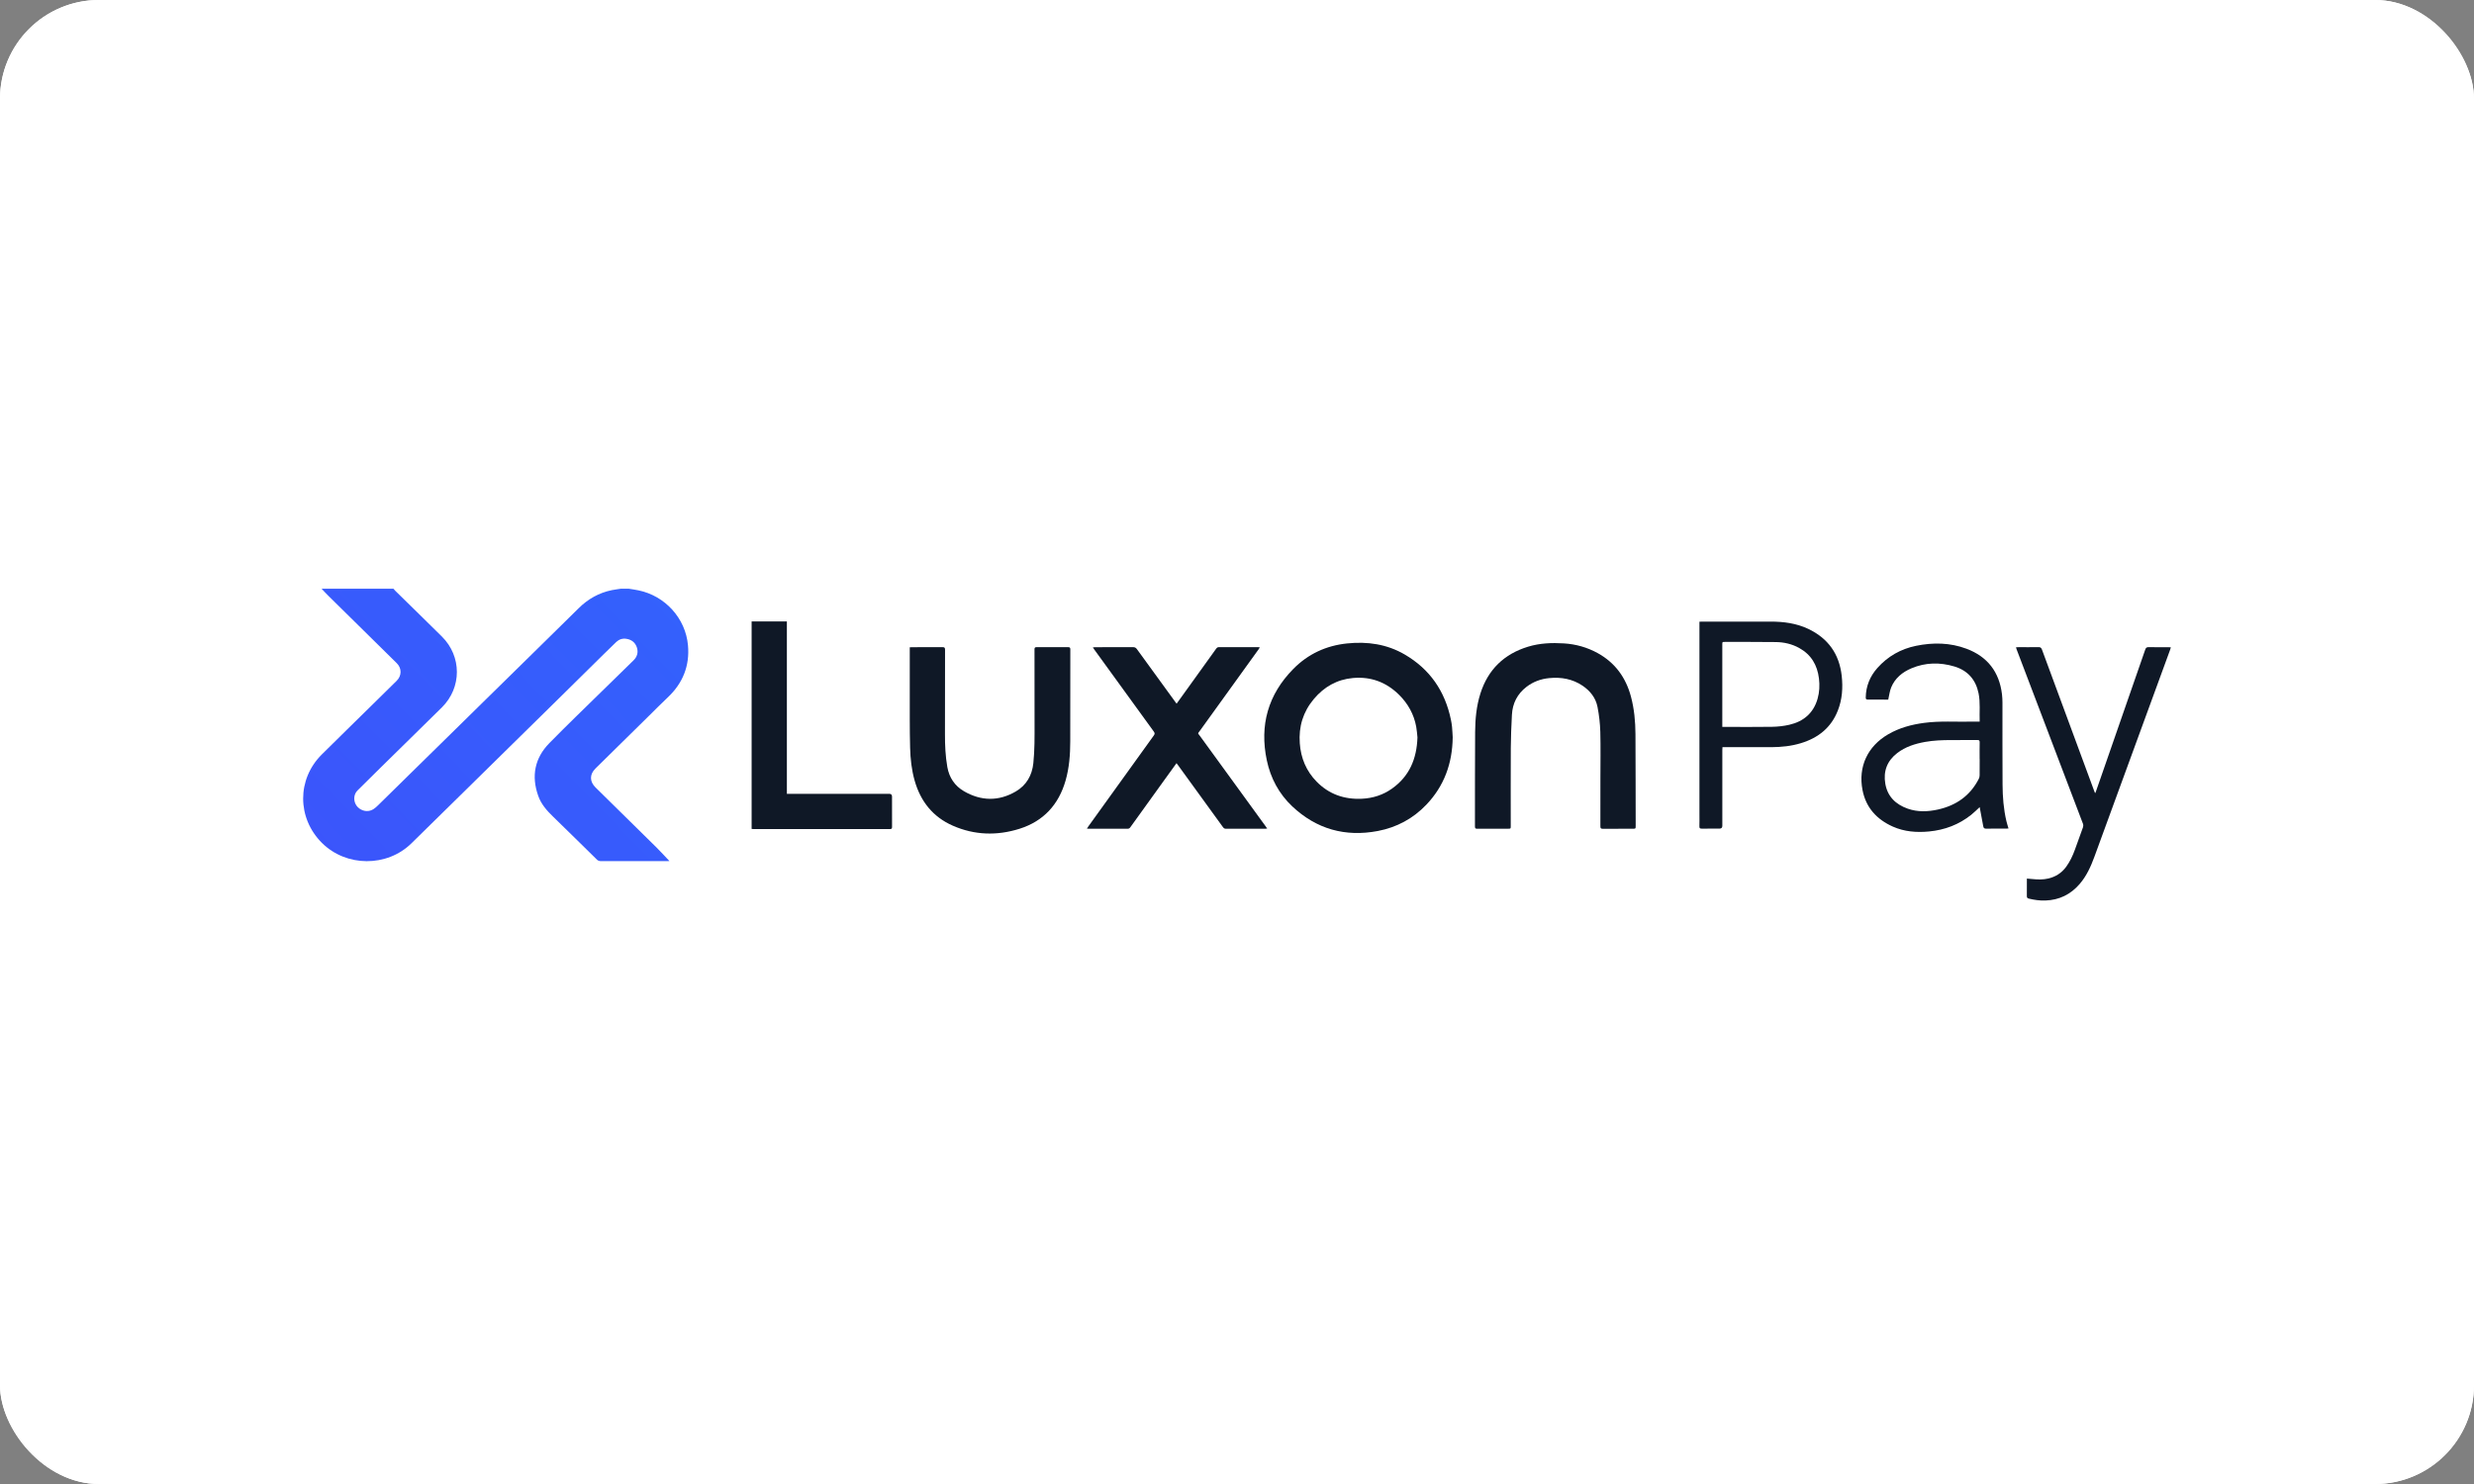<svg width="100" height="60" viewBox="0 0 100 60" fill="none" xmlns="http://www.w3.org/2000/svg">
<rect x="0" y="0" width="100" height="60" fill="#808080" stroke="none"/>
<g clip-path="url(#clip0_16466_11099)">
<rect width="100" height="60" rx="4" fill="white"/>
<rect width="100" height="60" rx="4" fill="white"/>
<g clip-path="url(#clip1_16466_11099)">
<path d="M25.418 23.803C25.548 23.825 25.68 23.842 25.809 23.869C26.883 24.09 27.71 24.997 27.808 26.087C27.884 26.922 27.598 27.627 26.986 28.202C26.721 28.451 26.466 28.711 26.206 28.967C25.494 29.669 24.78 30.369 24.069 31.071C23.827 31.31 23.828 31.597 24.071 31.837C24.892 32.646 25.715 33.453 26.534 34.262C26.716 34.442 26.886 34.632 27.058 34.813C27.052 34.813 27.027 34.816 27.002 34.816C26.091 34.816 25.18 34.818 24.268 34.815C24.223 34.815 24.166 34.793 24.134 34.761C23.541 34.181 22.954 33.596 22.358 33.02C22.104 32.775 21.875 32.516 21.756 32.18C21.471 31.379 21.61 30.652 22.206 30.044C22.93 29.305 23.678 28.589 24.417 27.863C24.813 27.475 25.21 27.089 25.606 26.7C25.755 26.554 25.807 26.377 25.743 26.178C25.676 25.973 25.524 25.858 25.312 25.827C25.161 25.805 25.024 25.85 24.913 25.953C24.735 26.121 24.562 26.293 24.387 26.465C23.816 27.028 23.247 27.591 22.675 28.154C21.987 28.83 21.299 29.507 20.612 30.183C19.93 30.854 19.248 31.525 18.566 32.195C17.921 32.83 17.276 33.465 16.629 34.098C15.639 35.067 13.992 35.057 13.01 34.077C12.004 33.073 12 31.504 13.007 30.504C13.752 29.765 14.502 29.032 15.25 28.297C15.511 28.04 15.774 27.784 16.034 27.525C16.242 27.318 16.244 27.017 16.036 26.812C15.117 25.904 14.194 24.997 13.274 24.09C13.179 23.997 13.09 23.899 12.999 23.803C13.967 23.803 14.935 23.803 15.904 23.803C15.927 23.829 15.948 23.857 15.973 23.882C16.603 24.5 17.236 25.116 17.863 25.738C18.668 26.538 18.669 27.797 17.865 28.597C17.331 29.127 16.792 29.653 16.255 30.181C15.984 30.447 15.712 30.713 15.441 30.98C15.11 31.306 14.778 31.631 14.45 31.96C14.307 32.103 14.281 32.331 14.374 32.513C14.468 32.698 14.681 32.809 14.879 32.79C15.05 32.773 15.166 32.672 15.28 32.56C15.957 31.893 16.637 31.227 17.315 30.561C18.001 29.887 18.687 29.213 19.373 28.539C20.054 27.87 20.735 27.203 21.415 26.534C22.072 25.889 22.73 25.245 23.385 24.596C23.763 24.22 24.207 23.968 24.731 23.86C24.85 23.837 24.971 23.822 25.091 23.803C25.2 23.803 25.309 23.803 25.418 23.803Z" fill="url(#paint0_linear_16466_11099)"/>
<path d="M58.719 29.808C58.706 30.876 58.368 31.785 57.654 32.534C57.119 33.096 56.456 33.453 55.693 33.598C54.375 33.849 53.211 33.522 52.233 32.602C51.696 32.096 51.357 31.46 51.205 30.74C50.906 29.323 51.256 28.08 52.276 27.046C52.87 26.442 53.603 26.103 54.448 26.015C55.268 25.93 56.056 26.041 56.777 26.461C57.795 27.054 58.407 27.943 58.645 29.093C58.666 29.191 58.682 29.291 58.692 29.39C58.706 29.541 58.712 29.693 58.719 29.808L58.719 29.808ZM57.294 29.813C57.281 29.695 57.272 29.535 57.243 29.378C57.15 28.878 56.913 28.452 56.552 28.093C56.035 27.58 55.411 27.349 54.687 27.413C54.043 27.471 53.519 27.77 53.106 28.262C52.671 28.78 52.488 29.38 52.538 30.053C52.581 30.649 52.798 31.173 53.217 31.601C53.716 32.112 54.337 32.328 55.048 32.294C55.492 32.273 55.904 32.142 56.267 31.883C56.962 31.388 57.265 30.691 57.294 29.813Z" fill="#0F1826"/>
<path d="M36.772 26.172C36.813 26.171 36.839 26.167 36.866 26.167C37.277 26.167 37.687 26.168 38.098 26.165C38.176 26.165 38.199 26.187 38.199 26.266C38.197 27.407 38.201 28.547 38.196 29.688C38.194 30.131 38.215 30.572 38.291 31.009C38.366 31.439 38.593 31.775 38.965 31.991C39.657 32.392 40.369 32.404 41.062 31.998C41.489 31.747 41.715 31.351 41.768 30.857C41.823 30.326 41.818 29.795 41.817 29.262C41.816 28.257 41.817 27.252 41.815 26.248C41.815 26.181 41.84 26.166 41.901 26.166C42.325 26.168 42.749 26.168 43.174 26.166C43.24 26.166 43.263 26.184 43.263 26.253C43.261 27.494 43.264 28.735 43.26 29.976C43.259 30.512 43.219 31.046 43.07 31.563C42.791 32.533 42.178 33.202 41.211 33.508C40.302 33.795 39.391 33.77 38.512 33.383C37.707 33.03 37.209 32.401 36.971 31.563C36.848 31.13 36.799 30.685 36.787 30.237C36.776 29.854 36.774 29.471 36.773 29.088C36.771 28.154 36.773 27.22 36.773 26.285V26.171L36.772 26.172Z" fill="#0F1826"/>
<path d="M64.689 31.492C64.689 30.857 64.702 30.221 64.685 29.587C64.675 29.249 64.636 28.909 64.571 28.578C64.499 28.215 64.277 27.934 63.971 27.726C63.561 27.449 63.102 27.369 62.617 27.417C62.279 27.45 61.97 27.564 61.702 27.77C61.331 28.055 61.136 28.439 61.112 28.903C61.089 29.347 61.07 29.793 61.067 30.237C61.061 31.291 61.065 32.345 61.065 33.398C61.065 33.506 61.065 33.506 60.96 33.506C60.544 33.506 60.128 33.505 59.712 33.508C59.642 33.508 59.618 33.491 59.618 33.417C59.621 32.144 59.615 30.87 59.625 29.596C59.629 29.069 59.678 28.543 59.839 28.037C60.148 27.07 60.795 26.442 61.767 26.146C62.24 26.002 62.723 25.983 63.211 26.013C63.696 26.043 64.154 26.172 64.579 26.406C65.28 26.793 65.716 27.39 65.922 28.159C66.056 28.657 66.103 29.168 66.106 29.682C66.113 30.915 66.112 32.147 66.115 33.381C66.115 33.507 66.115 33.507 65.986 33.507C65.586 33.507 65.186 33.505 64.787 33.509C64.706 33.51 64.687 33.484 64.688 33.408C64.691 32.769 64.689 32.132 64.689 31.493V31.492Z" fill="#0F1826"/>
<path d="M47.555 30.856C47.363 31.123 47.179 31.378 46.994 31.633C46.559 32.237 46.124 32.841 45.69 33.445C45.661 33.485 45.632 33.508 45.578 33.508C45.056 33.507 44.534 33.507 44.012 33.507C43.991 33.507 43.969 33.504 43.933 33.502C43.958 33.463 43.977 33.432 43.999 33.402C44.877 32.18 45.756 30.959 46.636 29.738C46.68 29.678 46.683 29.642 46.637 29.578C45.832 28.471 45.029 27.362 44.226 26.254C44.211 26.233 44.197 26.21 44.174 26.174C44.219 26.171 44.249 26.167 44.281 26.167C44.787 26.167 45.292 26.169 45.798 26.165C45.868 26.165 45.911 26.186 45.953 26.243C46.467 26.954 46.983 27.663 47.5 28.372C47.517 28.396 47.535 28.418 47.559 28.45C47.685 28.275 47.806 28.108 47.926 27.941C48.335 27.373 48.745 26.803 49.153 26.234C49.183 26.192 49.213 26.164 49.271 26.165C49.798 26.167 50.326 26.166 50.853 26.166C50.871 26.166 50.89 26.17 50.922 26.173C50.905 26.202 50.893 26.226 50.878 26.246C50.086 27.345 49.293 28.444 48.501 29.544C48.407 29.674 48.411 29.629 48.502 29.755C49.389 30.976 50.277 32.198 51.165 33.419C51.181 33.441 51.195 33.464 51.22 33.499C51.184 33.502 51.159 33.507 51.135 33.507C50.607 33.507 50.079 33.506 49.552 33.508C49.491 33.508 49.461 33.481 49.428 33.436C48.823 32.6 48.217 31.764 47.611 30.93C47.596 30.908 47.578 30.887 47.555 30.857L47.555 30.856Z" fill="#0F1826"/>
<path d="M80.019 29.178C80.004 28.786 80.051 28.405 79.974 28.029C79.861 27.477 79.533 27.107 78.995 26.946C78.413 26.773 77.829 26.781 77.263 27.02C76.897 27.174 76.597 27.416 76.442 27.794C76.381 27.944 76.364 28.112 76.324 28.284C76.329 28.283 76.313 28.287 76.297 28.287C76.031 28.286 75.764 28.283 75.498 28.285C75.434 28.285 75.413 28.265 75.414 28.201C75.421 27.744 75.583 27.347 75.885 27.007C76.305 26.535 76.831 26.238 77.448 26.111C78.137 25.97 78.823 25.98 79.488 26.23C80.337 26.549 80.814 27.17 80.921 28.071C80.934 28.181 80.939 28.293 80.94 28.404C80.942 29.51 80.936 30.615 80.944 31.72C80.947 32.217 80.985 32.712 81.099 33.198C81.122 33.295 81.154 33.39 81.184 33.496C81.148 33.498 81.12 33.502 81.092 33.502C80.823 33.502 80.553 33.499 80.284 33.504C80.21 33.505 80.177 33.482 80.164 33.41C80.118 33.149 80.067 32.889 80.019 32.633C79.911 32.732 79.801 32.845 79.679 32.942C79.181 33.34 78.609 33.556 77.976 33.617C77.471 33.666 76.974 33.628 76.506 33.419C75.86 33.129 75.421 32.654 75.284 31.945C75.1 31 75.487 30.173 76.322 29.688C76.771 29.427 77.262 29.295 77.772 29.227C78.406 29.142 79.043 29.189 79.679 29.177C79.787 29.175 79.896 29.177 80.018 29.177L80.019 29.178ZM80.017 30.687C80.017 30.462 80.014 30.236 80.019 30.011C80.02 29.939 79.999 29.92 79.928 29.92C79.574 29.924 79.221 29.922 78.868 29.922C78.511 29.922 78.156 29.935 77.805 29.998C77.402 30.071 77.019 30.193 76.689 30.445C76.277 30.761 76.118 31.183 76.205 31.688C76.294 32.207 76.629 32.525 77.11 32.695C77.511 32.837 77.925 32.82 78.333 32.73C79.07 32.566 79.638 32.17 79.985 31.486C80.006 31.445 80.017 31.394 80.017 31.347C80.021 31.127 80.019 30.907 80.019 30.687H80.017Z" fill="#0F1826"/>
<path d="M31.806 25.126V32.095C31.853 32.095 31.888 32.095 31.923 32.095C33.264 32.095 34.604 32.095 35.945 32.095C36.019 32.095 36.056 32.132 36.056 32.206C36.056 32.613 36.055 33.02 36.057 33.428C36.057 33.497 36.042 33.522 35.967 33.521C34.131 33.519 32.295 33.52 30.459 33.519C30.436 33.519 30.411 33.517 30.381 33.515V25.126H31.806Z" fill="#0F1826"/>
<path d="M68.692 25.137C68.733 25.135 68.765 25.132 68.797 25.132C69.722 25.132 70.646 25.132 71.57 25.132C72.095 25.132 72.607 25.199 73.085 25.424C73.891 25.805 74.345 26.44 74.443 27.325C74.496 27.803 74.464 28.275 74.287 28.727C74.016 29.421 73.493 29.835 72.794 30.047C72.406 30.166 72.006 30.206 71.603 30.209C70.98 30.212 70.358 30.209 69.735 30.209C69.7 30.209 69.665 30.209 69.623 30.209C69.621 30.253 69.617 30.29 69.617 30.328C69.617 31.349 69.617 32.37 69.617 33.391C69.617 33.464 69.58 33.501 69.505 33.502C69.266 33.502 69.027 33.499 68.787 33.503C68.715 33.504 68.687 33.487 68.69 33.409C68.696 33.247 68.692 33.083 68.692 32.92V25.263C68.692 25.223 68.692 25.184 68.692 25.137H68.692ZM69.616 29.389H69.728C70.359 29.389 70.99 29.397 71.621 29.386C71.855 29.382 72.094 29.357 72.323 29.304C72.898 29.172 73.3 28.835 73.467 28.253C73.544 27.984 73.557 27.708 73.523 27.43C73.457 26.89 73.208 26.466 72.722 26.198C72.429 26.035 72.107 25.963 71.775 25.959C71.093 25.95 70.41 25.955 69.728 25.953C69.616 25.953 69.616 25.953 69.616 26.064C69.616 27.137 69.616 28.209 69.616 29.282V29.39L69.616 29.389Z" fill="#0F1826"/>
<path d="M84.698 32.058C84.764 31.869 84.83 31.68 84.896 31.491C85.501 29.75 86.107 28.007 86.711 26.265C86.736 26.193 86.768 26.163 86.848 26.165C87.112 26.17 87.376 26.167 87.64 26.167C87.672 26.167 87.703 26.169 87.746 26.172C87.736 26.21 87.729 26.238 87.719 26.265C86.699 29.057 85.679 31.85 84.656 34.641C84.512 35.034 84.34 35.416 84.062 35.739C83.697 36.163 83.238 36.39 82.675 36.409C82.448 36.417 82.227 36.386 82.006 36.332C81.951 36.319 81.925 36.296 81.926 36.233C81.93 36 81.927 35.768 81.927 35.522C82.014 35.53 82.091 35.535 82.168 35.543C82.376 35.564 82.584 35.568 82.791 35.52C83.089 35.45 83.33 35.297 83.512 35.05C83.667 34.837 83.778 34.602 83.867 34.357C83.978 34.054 84.09 33.75 84.196 33.446C84.21 33.404 84.21 33.348 84.195 33.308C83.586 31.7 82.973 30.092 82.361 28.485C82.078 27.742 81.796 26.999 81.513 26.256C81.503 26.231 81.497 26.206 81.486 26.171C81.528 26.169 81.559 26.166 81.59 26.166C81.859 26.166 82.129 26.169 82.398 26.164C82.478 26.163 82.51 26.192 82.537 26.263C83.236 28.162 83.939 30.06 84.64 31.958C84.653 31.991 84.666 32.023 84.678 32.056C84.685 32.056 84.691 32.056 84.698 32.057V32.058Z" fill="#0F1826"/>
</g>
</g>
<defs>
<linearGradient id="paint0_linear_16466_11099" x1="27.819" y1="23.803" x2="12.248" y2="34.546" gradientUnits="SpaceOnUse">
<stop stop-color="#00B2FF"/>
<stop offset="1" stop-color="#7100F8"/>
</linearGradient>
<clipPath id="clip0_16466_11099">
<rect width="100" height="60" rx="4" fill="white"/>
</clipPath>
<clipPath id="clip1_16466_11099">
<rect width="75.493" height="12.958" fill="white" transform="translate(12.254 23.803)"/>
</clipPath>
</defs>
</svg>
